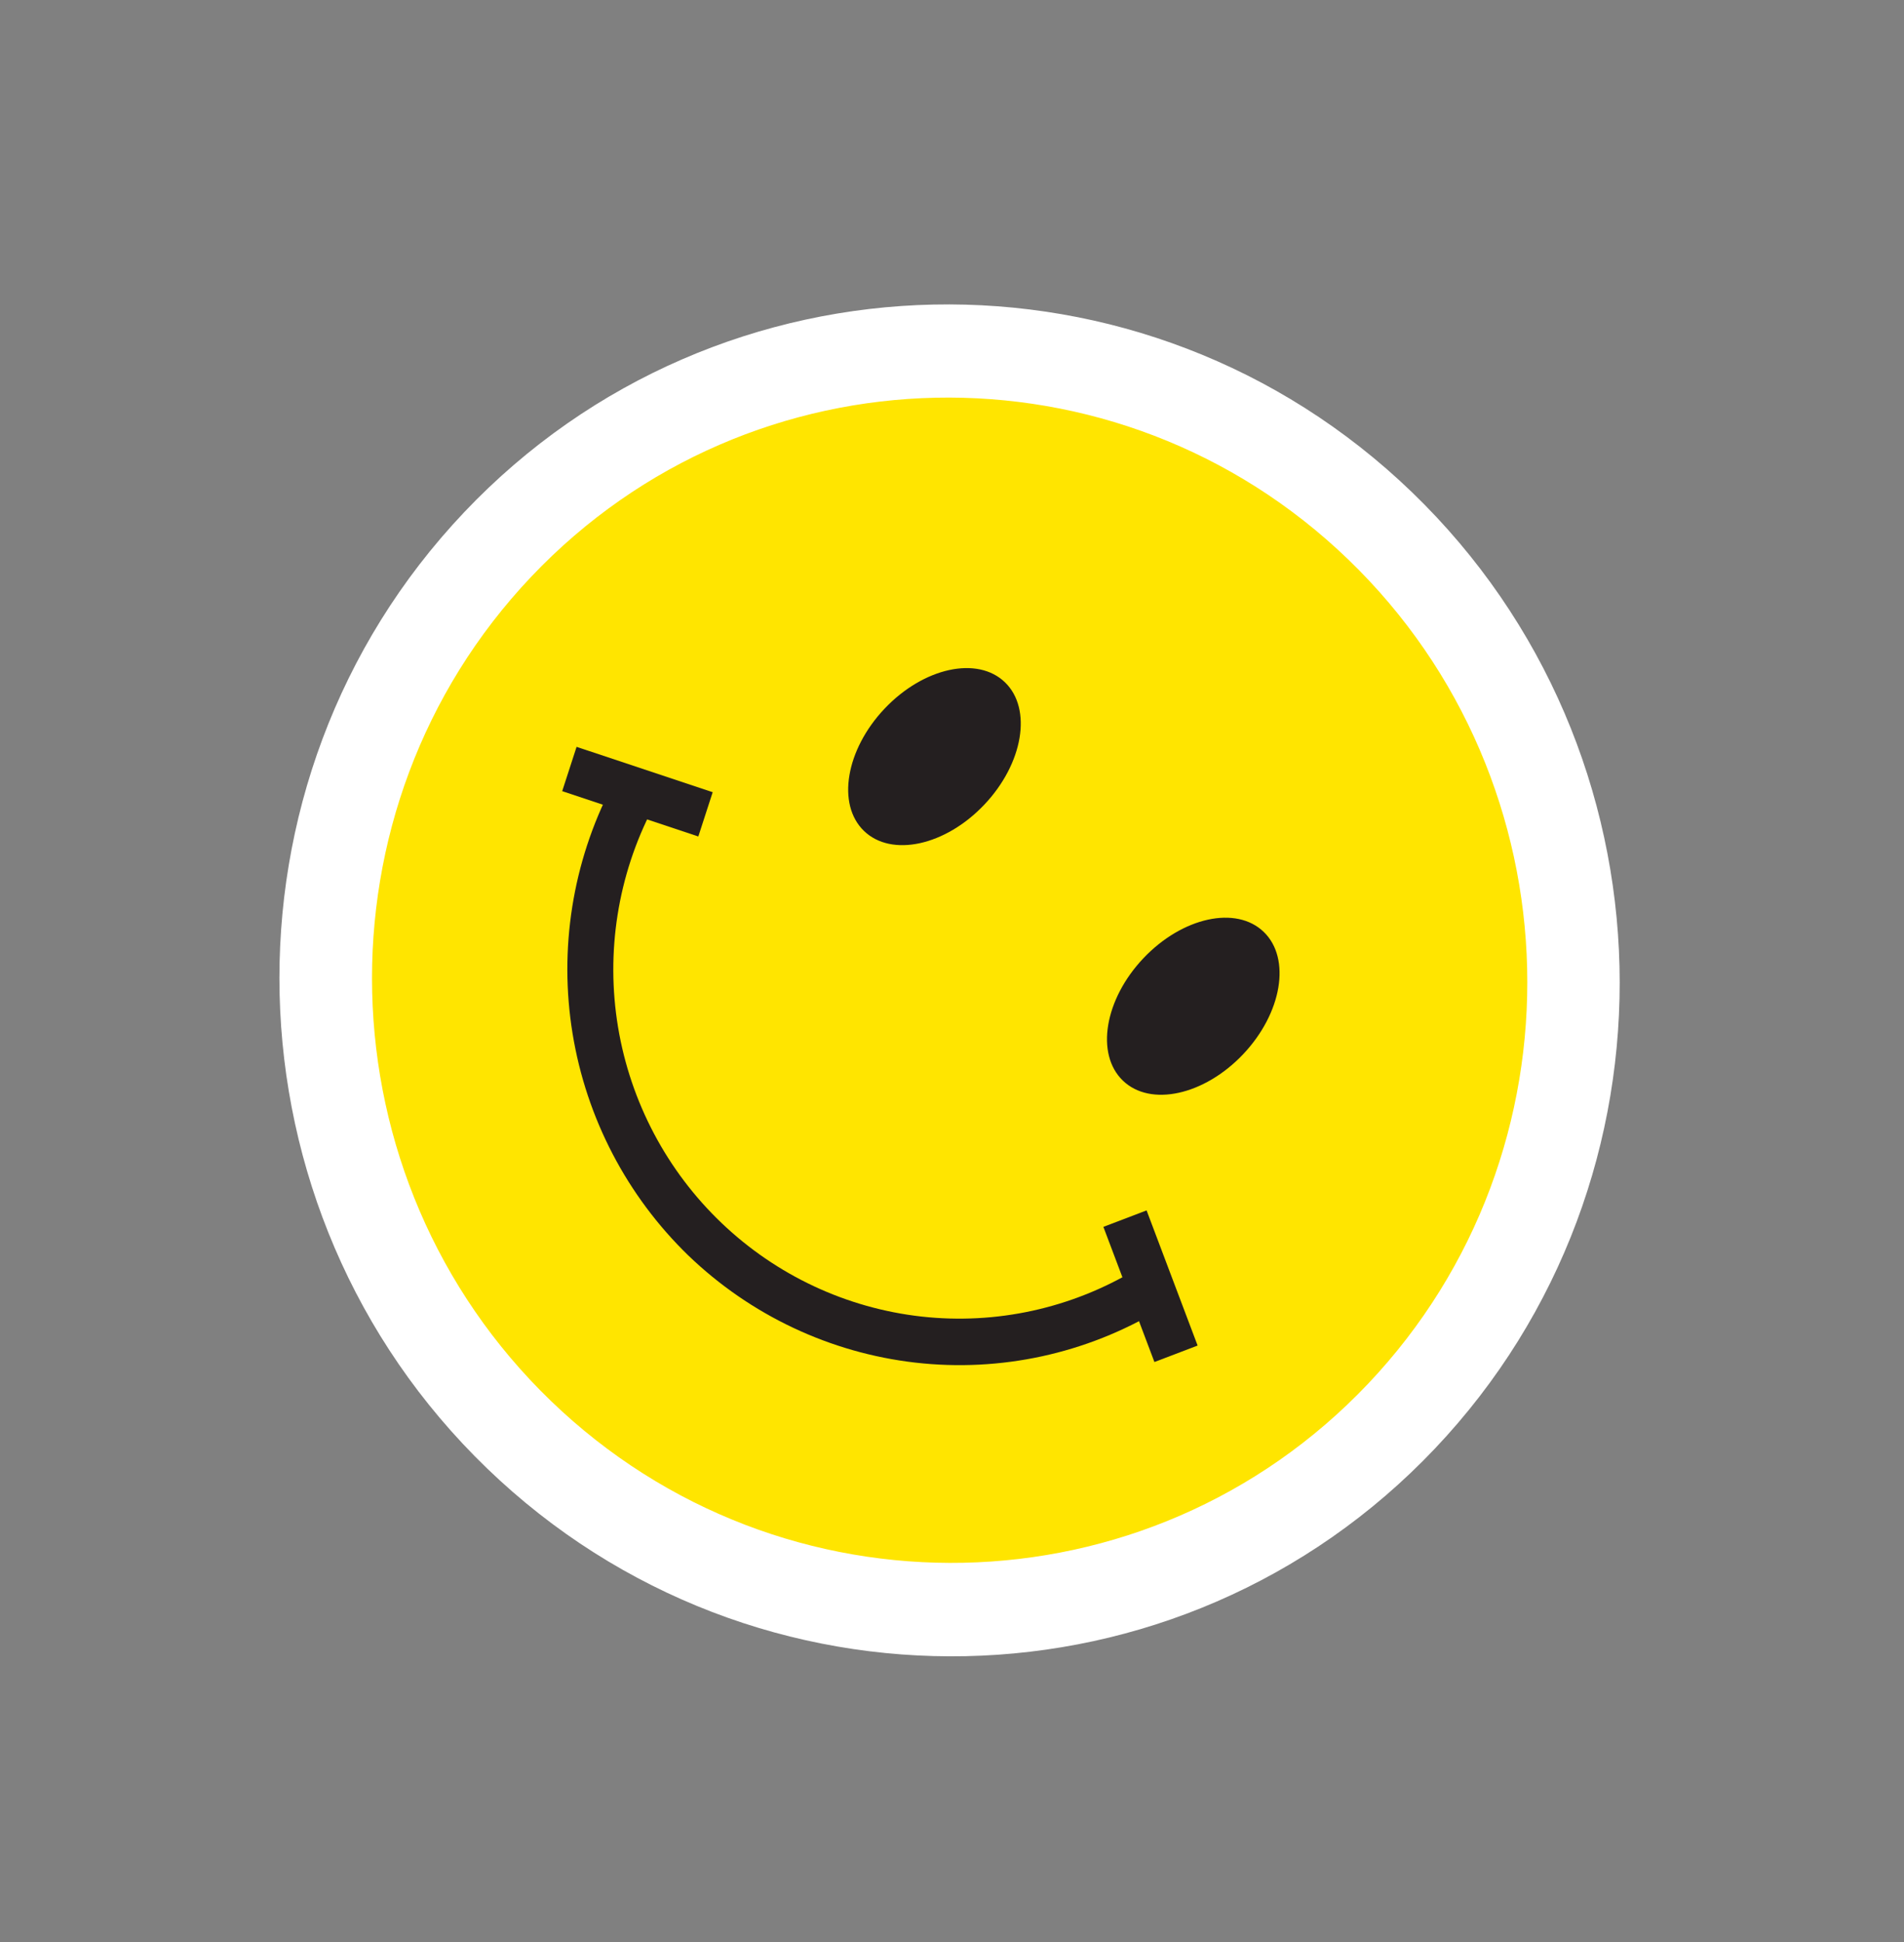 <?xml version="1.0" encoding="UTF-8"?> <svg xmlns="http://www.w3.org/2000/svg" width="51" height="52" viewBox="0 0 51 52" fill="none"><rect x="0" y="0" width="51" height="52" fill="#808080" stroke="none"/> <path d="M25.837 43.108C35.07 42.914 42.374 35.21 42.151 25.9C41.928 16.59 34.263 9.2 25.03 9.394C15.798 9.587 8.494 17.291 8.717 26.601C8.94 35.911 16.605 43.302 25.837 43.108Z" fill="#FFE500"></path> <path d="M13.046 39.318C5.877 32.406 5.603 20.921 12.433 13.716C19.263 6.511 30.654 6.27 37.823 13.182C44.992 20.095 45.267 31.581 38.436 38.787C31.605 45.992 20.215 46.23 13.046 39.318ZM36.116 14.983C29.935 9.024 20.117 9.232 14.229 15.443C8.342 21.653 8.58 31.556 14.758 37.513C20.936 43.469 30.757 43.263 36.644 37.053C42.531 30.844 42.297 20.943 36.116 14.983Z" fill="white"></path> <path d="M30.076 28.934C30.812 29.645 32.255 29.329 33.297 28.23C34.339 27.13 34.587 25.663 33.85 24.953C33.113 24.242 31.671 24.557 30.628 25.657C29.586 26.756 29.339 28.224 30.076 28.934Z" fill="#241F20"></path> <path d="M23.143 22.25C23.88 22.961 25.323 22.646 26.365 21.546C27.407 20.447 27.655 18.979 26.918 18.269C26.181 17.558 24.738 17.874 23.696 18.973C22.654 20.073 22.406 21.54 23.143 22.25Z" fill="#241F20"></path> <path d="M18.437 33.617C16.795 32.025 15.707 29.941 15.337 27.677C14.967 25.413 15.335 23.091 16.384 21.061L17.481 21.644C16.547 23.441 16.222 25.499 16.555 27.504C16.889 29.509 17.864 31.352 19.33 32.75C20.797 34.149 22.675 35.027 24.679 35.252C26.683 35.476 28.702 35.033 30.429 33.992L31.069 35.063C29.101 36.247 26.8 36.747 24.519 36.486C22.237 36.224 20.101 35.217 18.437 33.617Z" fill="#241F20"></path> <path d="M30.712 32.41L29.555 32.851L30.922 36.47L32.079 36.029L30.712 32.41Z" fill="#241F20"></path> <path d="M19.09 21.212L15.444 19.998L15.059 21.184L18.705 22.398L19.09 21.212Z" fill="#241F20"></path> </svg> 
